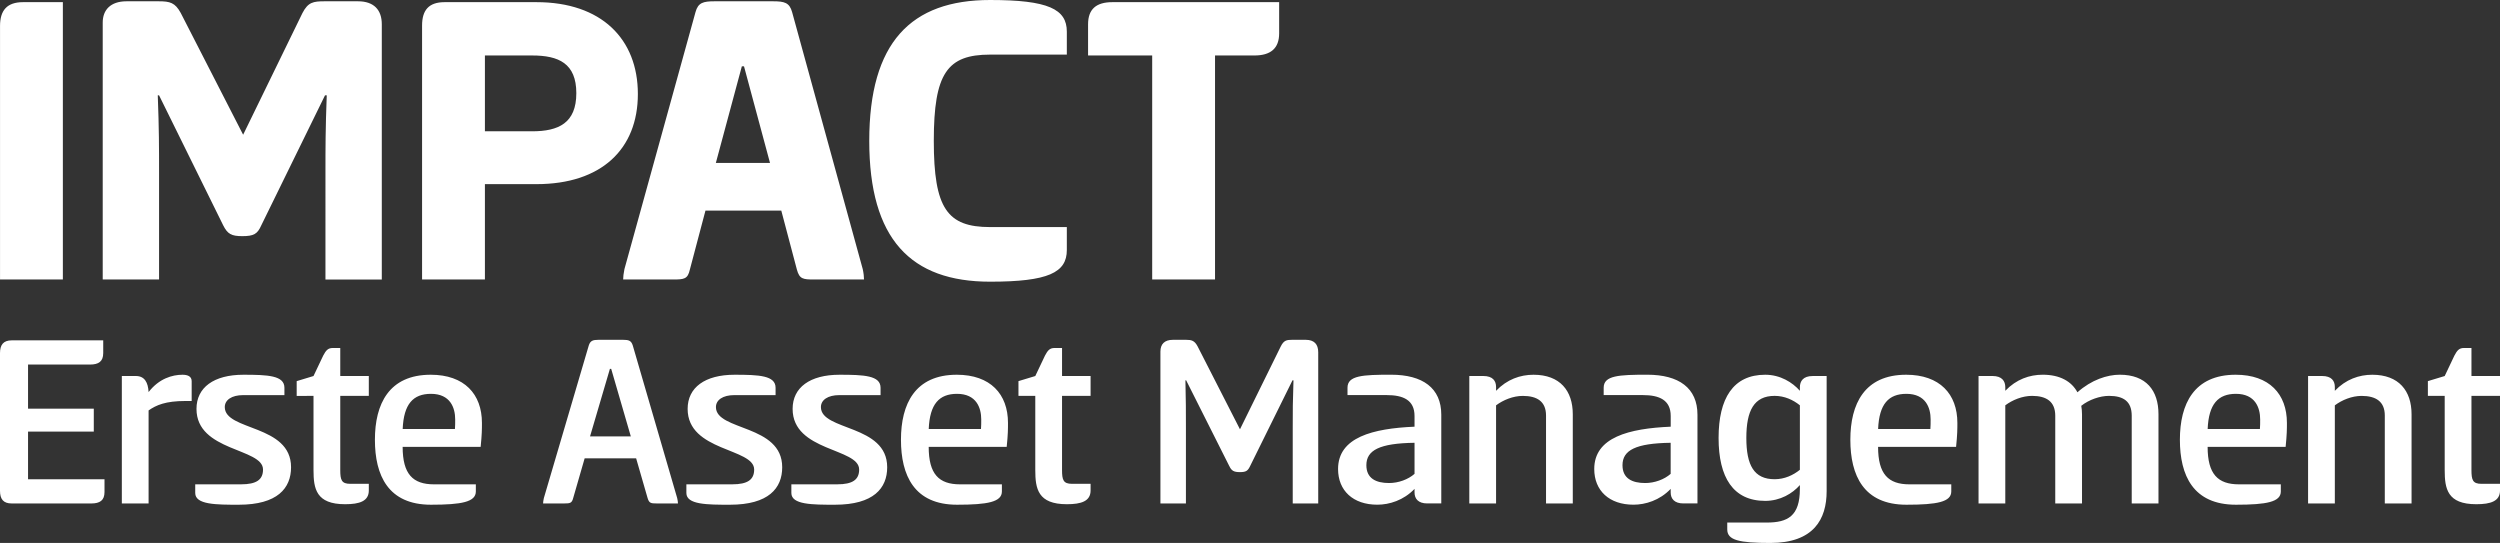 <svg id="b" data-name="Ebene 2" xmlns="http://www.w3.org/2000/svg" width="893.21" height="193.99"><rect width="100%" height="100%" fill="#333333" stroke="none"/><defs><style>.d{fill:#fff}</style></defs><g id="c" data-name="Ebene 1"><path class="d" d="M0 126.15c0-2.91 1.18-4.55 4.19-4.55h32.69v4.55c0 3-1.64 4.1-4.74 4.1H10.02V146h23.49v8.2H10.02v17.03h27.32v4.55c0 3.01-1.64 4.1-4.74 4.1H4.19c-3 0-4.19-1.55-4.19-4.55v-49.17zM43.53 179.87v-45.53h5.01c3.1 0 4.37 2.28 4.55 5.74 3.73-4.83 8.47-6.19 12.11-6.19 1.64 0 3.28.46 3.28 2.28v7.1H66.2c-7.01 0-10.38 1.46-13.11 3.37v33.24h-9.56zM86.96 133.89c8.74 0 14.66.27 14.66 4.64v2.64H86.87c-4.1 0-6.56 1.73-6.56 4.28 0 8.56 23.68 6.1 23.68 21.49 0 7.47-4.83 13.39-18.67 13.39-8.1 0-15.57 0-15.57-4.19v-3.1h16.39c5.46 0 7.83-1.64 7.83-5.28 0-7.74-23.77-6.37-23.77-21.67 0-7.65 6.19-12.2 16.76-12.2zM121.57 134.34h10.2v7.1h-10.2v26.5c0 3.55.46 4.92 3.55 4.92h6.65v2.37c0 3.82-3.28 4.92-8.47 4.92-10.38 0-11.29-5.55-11.29-12.2v-26.5H106v-5.28l6.01-1.82 3.46-7.29c1-1.91 1.73-2.73 3.46-2.73h2.64v10.02zM170.01 173.04v2.55c0 3.73-5.01 4.74-16.03 4.74-15.3 0-20.03-10.47-20.03-23.22s5.01-23.22 19.94-23.22c12.02 0 18.3 6.92 18.3 17.21 0 2.28 0 4.01-.46 8.56h-27.87c0 9.74 3.64 13.39 11.2 13.39h14.93zm-7.47-19.76c.09-.82.09-2.46.09-3.46 0-4.1-1.73-9.11-8.65-9.11-6.38 0-9.74 3.64-10.11 12.57h18.67zM222.64 121.41c2 0 2.91.27 3.46 2.09l15.85 54.46c.18.73.27 1.46.27 1.91h-7.65c-2 0-2.64-.09-3.19-1.91l-4.1-14.21h-18.39l-4.1 14.21c-.46 1.82-1.18 1.91-3.1 1.91h-7.65c0-.46.09-1.09.27-1.91l16.03-54.46c.55-1.82 1.55-2.09 3.55-2.09h8.74zm-11.83 34.51h14.57l-7.01-24.13h-.46l-7.1 24.13zM262.44 133.89c8.74 0 14.66.27 14.66 4.64v2.64h-14.75c-4.1 0-6.56 1.73-6.56 4.28 0 8.56 23.68 6.1 23.68 21.49 0 7.47-4.83 13.39-18.67 13.39-8.1 0-15.57 0-15.57-4.19v-3.1h16.39c5.46 0 7.83-1.64 7.83-5.28 0-7.74-23.77-6.37-23.77-21.67 0-7.65 6.19-12.2 16.76-12.2zM299.95 133.89c8.74 0 14.66.27 14.66 4.64v2.64h-14.75c-4.1 0-6.56 1.73-6.56 4.28 0 8.56 23.68 6.1 23.68 21.49 0 7.47-4.83 13.39-18.67 13.39-8.1 0-15.57 0-15.57-4.19v-3.1h16.39c5.46 0 7.83-1.64 7.83-5.28 0-7.74-23.77-6.37-23.77-21.67 0-7.65 6.19-12.2 16.76-12.2zM357.96 173.04v2.55c0 3.73-5.01 4.74-16.03 4.74-15.3 0-20.03-10.47-20.03-23.22s5.01-23.22 19.94-23.22c12.02 0 18.3 6.92 18.3 17.21 0 2.28 0 4.01-.46 8.56h-27.87c0 9.74 3.64 13.39 11.2 13.39h14.93zm-7.47-19.76c.09-.82.09-2.46.09-3.46 0-4.1-1.73-9.11-8.65-9.11-6.38 0-9.74 3.64-10.11 12.57h18.67zM379.45 134.34h10.2v7.1h-10.2v26.5c0 3.55.46 4.92 3.55 4.92h6.65v2.37c0 3.82-3.28 4.92-8.47 4.92-10.38 0-11.29-5.55-11.29-12.2v-26.5h-6.01v-5.28l6.01-1.82 3.46-7.29c1-1.91 1.73-2.73 3.46-2.73h2.64v10.02zM439.19 166.49l-15.39-30.6h-.27c.18 7.83.18 10.38.18 17.12v26.86h-9.11V125.6c0-2.64 1.46-4.19 4.46-4.19h4.74c1.91 0 3 .27 4.1 2.37l15.12 29.6 14.57-29.6c1.09-2.19 2.09-2.37 4.01-2.37h4.92c3 0 4.46 1.55 4.46 4.46v54h-9.11v-26.86c0-6.74 0-9.29.27-17.12h-.36l-15.12 30.6c-.82 1.73-1.46 2.19-3.64 2.19s-3.01-.46-3.82-2.19zM509.94 179.87c-3.28 0-4.55-1.73-4.55-3.92v-1.28c-3.92 4.1-9.02 5.65-13.3 5.65-8.65 0-14.02-5.01-14.02-12.75 0-11.38 12.48-14.48 27.32-15.12v-3.82c0-5.74-4.1-7.47-9.93-7.47h-14.02v-2.64c0-4.37 5.46-4.64 15.57-4.64 11.29 0 17.94 4.74 17.94 14.3v31.69h-5.01zm-4.55-21.67c-12.48.18-17.21 2.64-17.21 8.01 0 4.74 3.46 6.37 8.1 6.37 3.37 0 6.83-1.27 9.11-3.28v-11.11zM524.96 179.87v-45.53h5.01c3.37 0 4.55 1.73 4.55 3.92v1.37c3.92-4.1 8.65-5.74 13.39-5.74 9.47 0 14.02 5.74 14.02 14.12v31.87h-9.56v-31.42c0-5.01-3.19-7.01-8.29-7.01-3.46 0-7.01 1.46-9.56 3.37v35.06h-9.56zM601.46 179.87c-3.28 0-4.55-1.73-4.55-3.92v-1.28c-3.92 4.1-9.02 5.65-13.29 5.65-8.65 0-14.02-5.01-14.02-12.75 0-11.38 12.48-14.48 27.32-15.12v-3.82c0-5.74-4.1-7.47-9.93-7.47h-14.02v-2.64c0-4.37 5.46-4.64 15.57-4.64 11.29 0 17.94 4.74 17.94 14.3v31.69h-5.01zm-4.56-21.67c-12.48.18-17.21 2.64-17.21 8.01 0 4.74 3.46 6.37 8.1 6.37 3.37 0 6.83-1.27 9.11-3.28v-11.11zM652.63 175.5c0 10.02-4.64 18.49-20.12 18.49-11.2 0-15.39-1-15.39-4.83v-2.46h14.11c7.47 0 11.84-2.28 11.84-12.02v-1.37c-2.64 3.01-7.01 5.65-12.38 5.65-11.47 0-16.67-8.38-16.67-22.49s5.19-22.58 16.67-22.58c5.37 0 9.74 2.73 12.38 5.74v-1.27c0-2.19 1.18-4.01 4.55-4.01h5.01v41.16zm-18.58-4.28c3.55 0 6.65-1.46 9.02-3.37v-23.04c-2.37-1.91-5.46-3.37-9.02-3.37-7.38 0-10.11 5.28-10.11 15.03s2.73 14.75 10.11 14.75zM697.16 173.04v2.55c0 3.73-5.01 4.74-16.03 4.74-15.3 0-20.03-10.47-20.03-23.22s5.01-23.22 19.94-23.22c12.02 0 18.3 6.92 18.3 17.21 0 2.28 0 4.01-.46 8.56h-27.87c0 9.74 3.64 13.39 11.2 13.39h14.93zm-7.47-19.76c.09-.82.09-2.46.09-3.46 0-4.1-1.73-9.11-8.65-9.11-6.37 0-9.74 3.64-10.11 12.57h18.67zM706.9 179.87v-45.53h5.01c3.37 0 4.55 1.82 4.55 4.01v1.27c3.92-4.1 8.65-5.74 13.39-5.74 6.1 0 10.29 2.37 12.38 6.28 5.01-4.46 10.66-6.28 15.12-6.28 9.47 0 13.84 5.65 13.84 14.12v31.87h-9.56v-31.33c0-5.1-2.91-7.1-8.1-7.1-3.28 0-7.19 1.37-9.93 3.55.18.91.27 2.09.27 3.1v31.78h-9.56v-31.33c0-5.1-3.19-7.1-8.29-7.1-3.46 0-7.01 1.46-9.56 3.37v35.06h-9.56zM814.9 173.04v2.55c0 3.73-5.01 4.74-16.03 4.74-15.3 0-20.03-10.47-20.03-23.22s5.01-23.22 19.94-23.22c12.02 0 18.3 6.92 18.3 17.21 0 2.28 0 4.01-.46 8.56h-27.87c0 9.74 3.64 13.39 11.2 13.39h14.93zm-7.47-19.76c.09-.82.09-2.46.09-3.46 0-4.1-1.73-9.11-8.65-9.11-6.37 0-9.74 3.64-10.11 12.57h18.67zM824.64 179.87v-45.53h5.01c3.37 0 4.55 1.73 4.55 3.92v1.37c3.92-4.1 8.65-5.74 13.39-5.74 9.47 0 14.02 5.74 14.02 14.12v31.87h-9.56v-31.42c0-5.01-3.19-7.01-8.29-7.01-3.46 0-7.01 1.46-9.56 3.37v35.06h-9.56zM883.01 134.34h10.2v7.1h-10.2v26.5c0 3.55.46 4.92 3.55 4.92h6.65v2.37c0 3.82-3.28 4.92-8.47 4.92-10.38 0-11.29-5.55-11.29-12.2v-26.5h-6.01v-5.28l6.01-1.82 3.46-7.29c1-1.91 1.73-2.73 3.46-2.73h2.64v10.02z"/><g><path class="d" d="M22.46 99.86H.01V9.29C.01 3.72 2.49.77 8.22.77h14.24v99.08zM79.74 80.5L56.83 34.06h-.46c.46 12.23.46 18.42.46 27.87v37.93H36.7V8.05c0-4.49 2.79-7.59 8.52-7.59h11.46c4.02 0 5.88.46 7.9 4.18l22.29 43.5 21.2-43.5c2.01-3.87 3.87-4.18 7.9-4.18h11.92c5.73 0 8.52 3.1 8.52 8.21v91.19h-20.13V61.93c0-9.44 0-15.64.46-27.87h-.62L93.36 80.5c-1.39 3.1-2.63 3.87-6.81 3.87-3.87 0-5.26-.77-6.81-3.87zM150.8 9.13c0-5.42 2.32-8.36 8.05-8.36h32.82c23.22 0 36.23 13.16 36.23 32.82s-13 32.2-36.23 32.2h-18.42v34.06H150.8V9.13zm22.45 10.69v27.09h16.87c9.44 0 15.79-2.94 15.79-13.62s-6.35-13.47-15.79-13.47h-16.87zM276.2.46c4.03 0 5.88.46 6.81 3.87l25.23 91.81c.31 1.39.46 2.79.46 3.72h-17.8c-4.02 0-5.26-.15-6.19-3.56l-5.57-21.06h-27.09l-5.57 21.06c-.77 3.41-2.01 3.56-6.04 3.56h-17.8c0-.93.15-2.17.46-3.72l25.39-91.81c.93-3.41 2.79-3.87 6.81-3.87h20.9zm-20.44 57.75h19.35l-9.29-34.52h-.77l-9.29 34.52zM353.76 0c20.75 0 27.4 3.25 27.4 11.3v8.21h-27.4c-15.33 0-20.13 6.66-20.13 30.81s4.8 30.81 20.13 30.81h27.4v8.21c0 8.05-6.66 11.3-27.4 11.3-28.33 0-43.19-15.17-43.19-50.31S325.43 0 353.76 0zM457.02.77v11.15c0 5.42-3.1 7.9-8.82 7.9h-14.09v80.04h-22.45V19.82h-22.91V8.67c0-5.42 2.94-7.9 8.67-7.9h59.6z"/></g></g></svg>